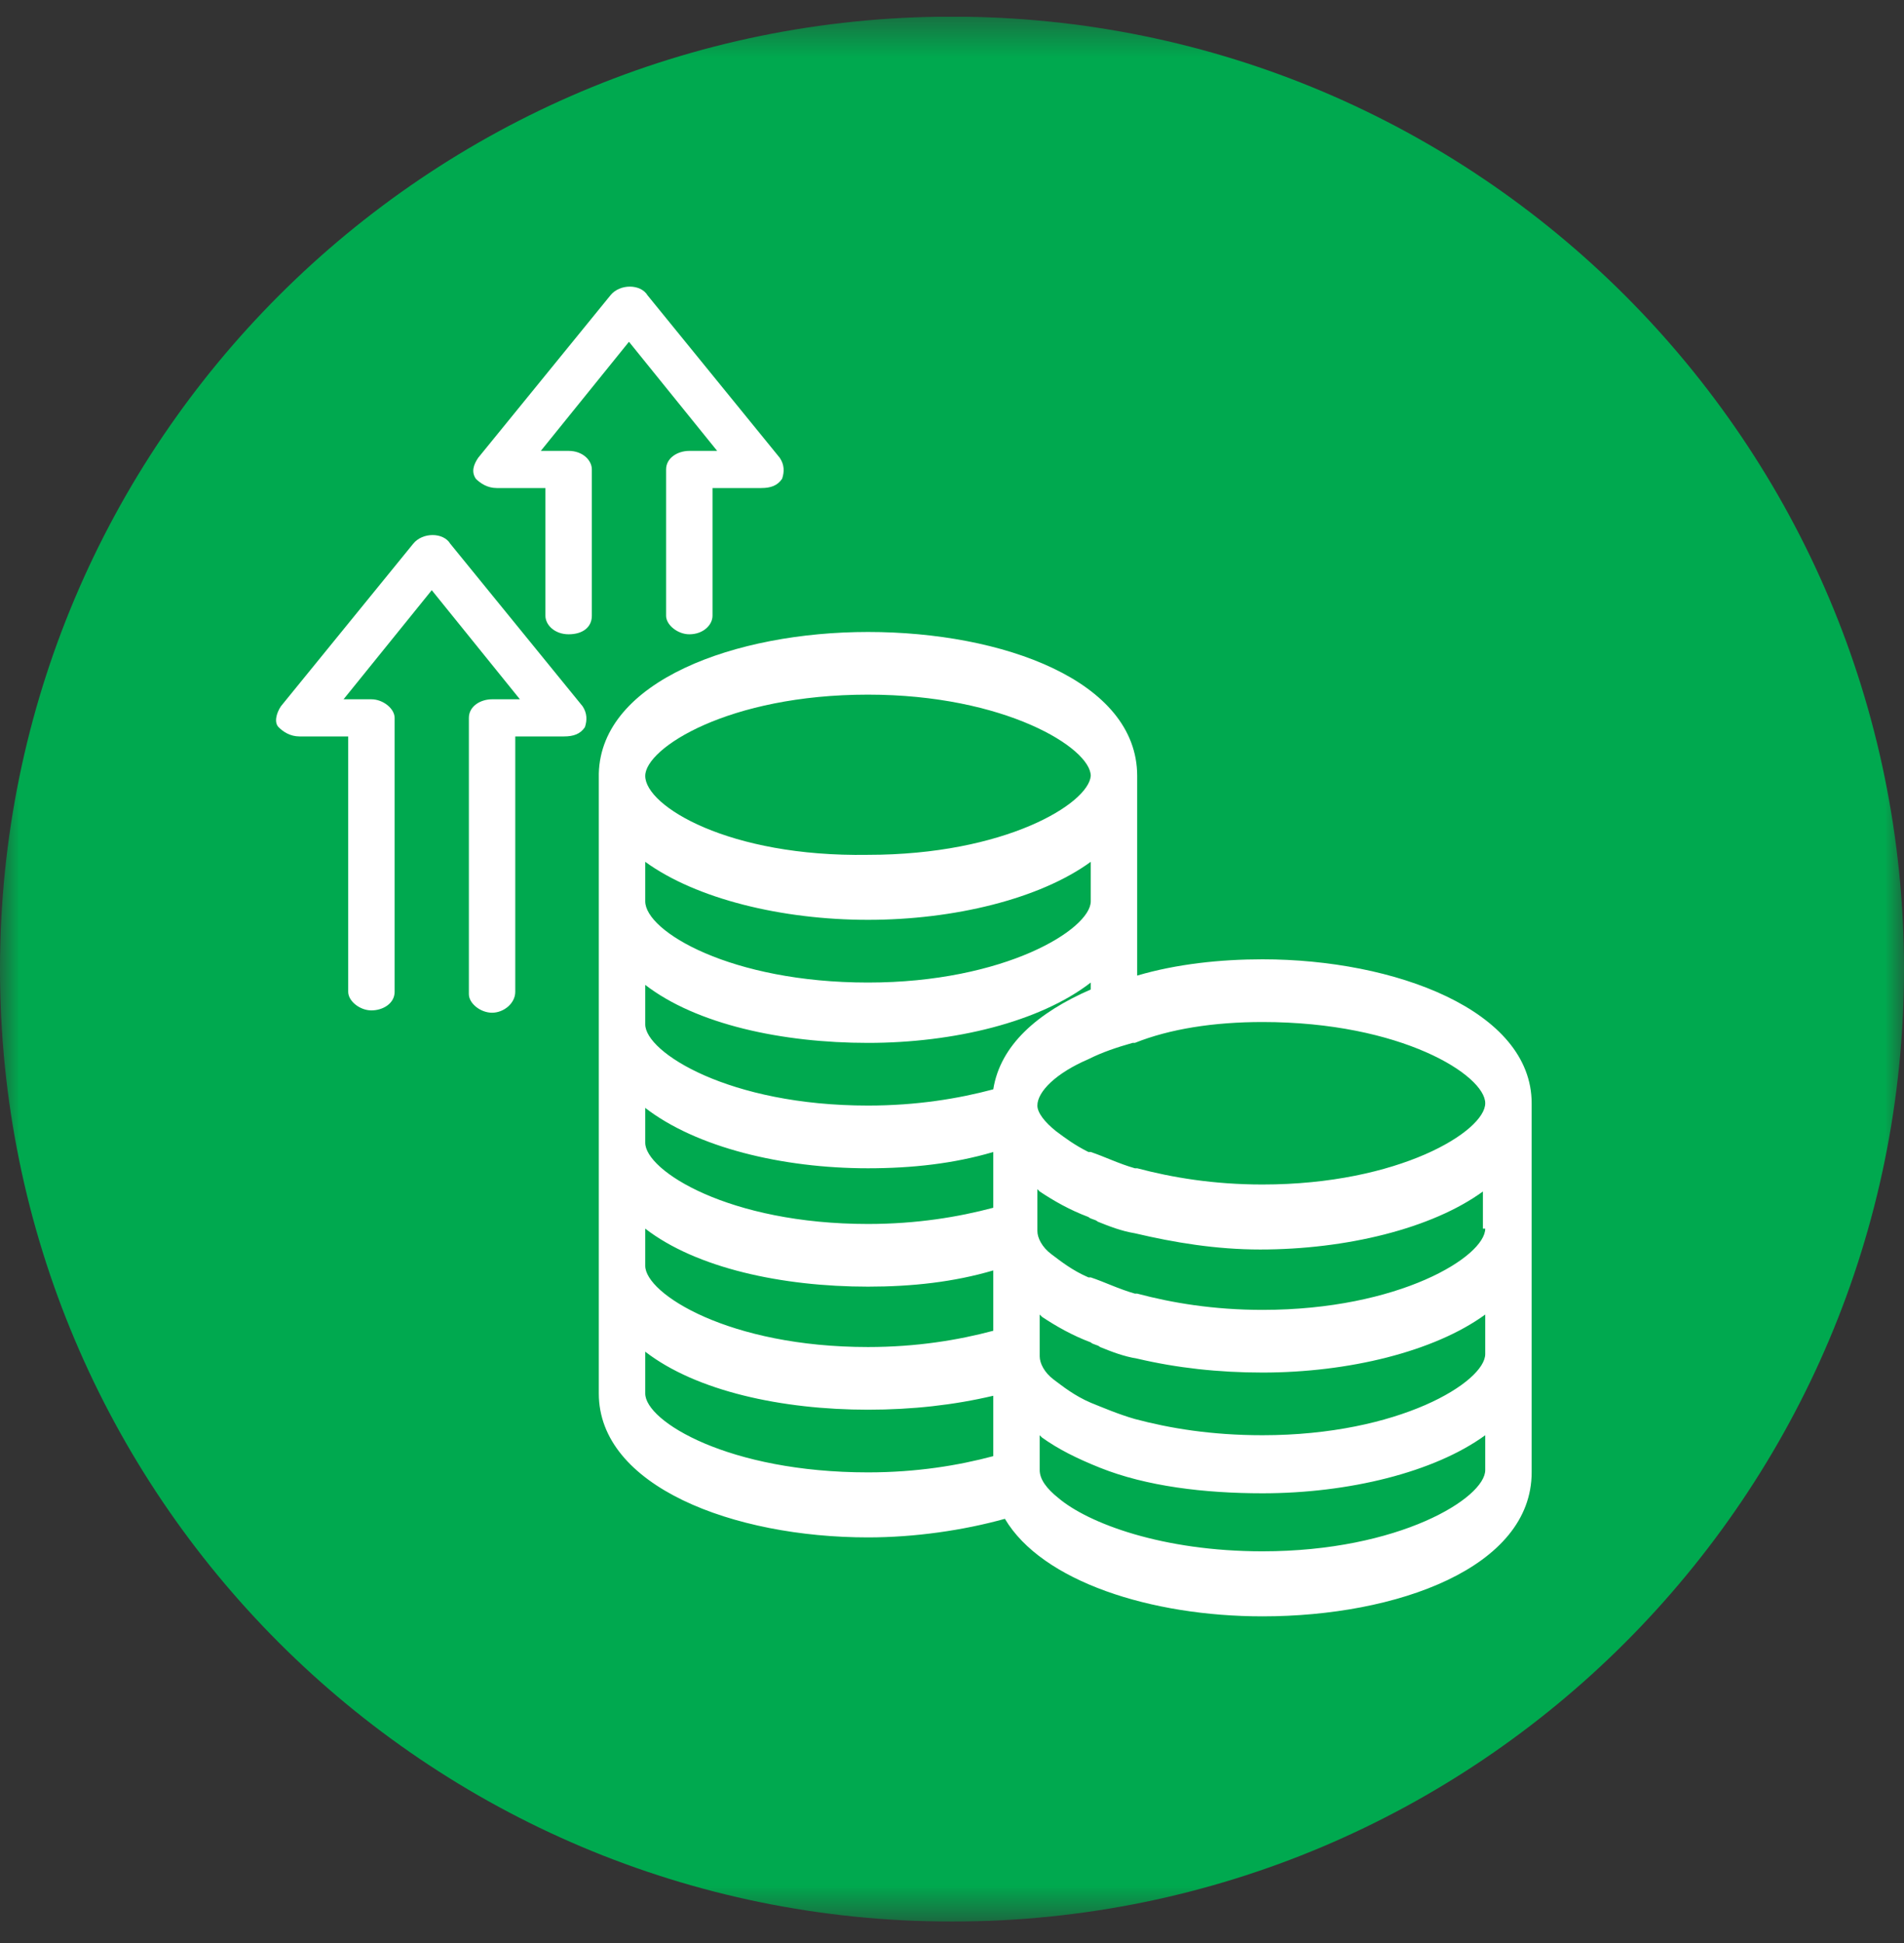 <svg width="50" height="51" viewBox="0 0 50 51" fill="none" xmlns="http://www.w3.org/2000/svg">
<rect x="0" y="0" width="50" height="51" fill="#333333" stroke="none"/>
<g clip-path="url(#clip0_11002_806)">
<mask id="mask0_11002_806" style="mask-type:luminance" maskUnits="userSpaceOnUse" x="0" y="0" width="50" height="51">
<path d="M50 0.437H0V50.437H50V0.437Z" fill="white"/>
</mask>
<g mask="url(#mask0_11002_806)">
<path d="M25 50.437C38.807 50.437 50 39.244 50 25.437C50 11.63 38.807 0.437 25 0.437C11.193 0.437 0 11.63 0 25.437C0 39.244 11.193 50.437 25 50.437Z" fill="#00A94F"/>
<path d="M18.102 16.649C17.797 16.649 17.492 16.405 17.492 16.162V12.322C17.492 12.018 17.797 11.835 18.102 11.835H18.833L16.517 8.971L14.202 11.835H14.933C15.299 11.835 15.542 12.079 15.542 12.322V16.162C15.542 16.466 15.299 16.649 14.933 16.649C14.567 16.649 14.323 16.405 14.323 16.162V12.81H13.044C12.8 12.81 12.617 12.688 12.495 12.566C12.373 12.383 12.434 12.201 12.556 12.018L16.03 7.752C16.273 7.447 16.822 7.447 17.005 7.752L20.478 12.018C20.6 12.201 20.6 12.383 20.539 12.566C20.417 12.749 20.235 12.81 19.991 12.81H18.711V16.162C18.711 16.405 18.467 16.649 18.102 16.649Z" fill="white"/>
<path d="M12.922 26.582C12.617 26.582 12.313 26.338 12.313 26.095V18.843C12.313 18.538 12.617 18.355 12.922 18.355H13.653L11.338 15.491L9.022 18.355H9.753C10.058 18.355 10.363 18.599 10.363 18.843V26.034C10.363 26.338 10.058 26.521 9.753 26.521C9.449 26.521 9.144 26.277 9.144 26.034V19.33H7.864C7.62 19.33 7.438 19.209 7.316 19.087C7.194 18.965 7.255 18.721 7.377 18.538L10.85 14.273C11.094 13.968 11.642 13.968 11.825 14.273L15.299 18.538C15.42 18.721 15.42 18.904 15.36 19.087C15.238 19.27 15.055 19.33 14.811 19.33H13.531V26.034C13.531 26.338 13.227 26.582 12.922 26.582Z" fill="white"/>
<path d="M33.153 25.18C32.056 25.18 30.898 25.302 29.863 25.607V23.657V20.427C29.863 20.427 29.863 20.427 29.863 20.366C29.863 17.868 26.328 16.588 22.794 16.588C19.32 16.588 15.786 17.868 15.725 20.305C15.725 20.305 15.725 20.305 15.725 20.366V23.657V26.765V26.887V29.994V33.285V36.576C15.725 39.013 19.259 40.354 22.794 40.354C24.013 40.354 25.292 40.171 26.389 39.866C27.364 41.511 30.228 42.426 33.153 42.426C36.688 42.426 40.222 41.146 40.222 38.647V35.54V35.357V32.249V28.958C40.222 26.521 36.627 25.18 33.153 25.18ZM39.003 35.357V35.54C39.003 36.271 36.748 37.672 33.153 37.672C31.813 37.672 30.716 37.49 29.802 37.246C29.375 37.124 28.948 36.941 28.644 36.819C28.217 36.636 27.913 36.393 27.669 36.21C27.425 36.027 27.303 35.783 27.303 35.601V35.418V34.626V34.504L27.364 34.565C27.73 34.808 28.156 35.052 28.644 35.235C28.705 35.296 28.827 35.296 28.888 35.357C29.192 35.479 29.497 35.601 29.863 35.661C30.898 35.905 31.995 36.027 33.153 36.027C35.408 36.027 37.663 35.479 39.003 34.504V35.357ZM26.084 31.701C25.17 31.944 24.073 32.127 22.794 32.127C19.138 32.127 16.944 30.726 16.944 29.994V29.08C18.285 30.116 20.539 30.665 22.794 30.665C23.952 30.665 25.049 30.543 26.084 30.238V31.701ZM16.944 32.249C18.285 33.285 20.539 33.772 22.794 33.772C23.952 33.772 25.049 33.651 26.084 33.346V34.93C25.17 35.174 24.073 35.357 22.794 35.357C19.138 35.357 16.944 33.955 16.944 33.224V32.249ZM39.003 32.249C39.003 32.98 36.748 34.382 33.153 34.382C31.873 34.382 30.777 34.199 29.863 33.955H29.802C29.375 33.833 29.009 33.651 28.644 33.529H28.583C28.156 33.346 27.852 33.102 27.608 32.919C27.364 32.736 27.242 32.493 27.242 32.31V31.335V31.213L27.303 31.274C27.669 31.518 28.095 31.762 28.583 31.944C28.644 32.005 28.766 32.005 28.827 32.066C29.131 32.188 29.436 32.31 29.802 32.371C30.838 32.615 31.934 32.797 33.092 32.797C35.347 32.797 37.602 32.249 38.942 31.274V32.249H39.003ZM33.153 26.826C36.809 26.826 39.003 28.227 39.003 28.958C39.003 29.69 36.748 31.091 33.153 31.091C31.873 31.091 30.777 30.908 29.863 30.665H29.802C29.375 30.543 29.009 30.36 28.644 30.238C28.644 30.238 28.644 30.238 28.583 30.238C28.217 30.055 27.974 29.872 27.73 29.69C27.425 29.446 27.242 29.202 27.242 29.019C27.242 28.654 27.73 28.166 28.583 27.801C28.948 27.618 29.314 27.496 29.741 27.374C29.741 27.374 29.741 27.374 29.802 27.374C30.716 27.008 31.873 26.826 33.153 26.826ZM26.084 28.593C25.17 28.837 24.073 29.019 22.794 29.019C19.138 29.019 16.944 27.618 16.944 26.887V26.765V25.851C18.285 26.887 20.539 27.374 22.794 27.374C25.049 27.374 27.303 26.826 28.644 25.79V25.972C27.242 26.582 26.267 27.435 26.084 28.593ZM16.944 20.366C16.944 19.635 19.138 18.233 22.794 18.233C26.389 18.233 28.644 19.635 28.644 20.366C28.583 21.097 26.389 22.438 22.794 22.438C19.138 22.499 16.944 21.158 16.944 20.366ZM22.794 24.144C25.049 24.144 27.303 23.596 28.644 22.621V23.657C28.644 24.388 26.389 25.79 22.794 25.79C19.198 25.79 16.944 24.449 16.944 23.657V22.621C18.285 23.596 20.539 24.144 22.794 24.144ZM16.944 36.576V35.479C18.285 36.515 20.539 37.002 22.794 37.002C23.952 37.002 25.049 36.88 26.084 36.636V38.221C25.17 38.465 24.073 38.647 22.794 38.647C19.138 38.647 16.944 37.307 16.944 36.576ZM39.003 38.587C39.003 39.318 36.748 40.719 33.153 40.719C30.533 40.719 28.583 39.988 27.791 39.318C27.486 39.074 27.303 38.83 27.303 38.587V37.794V37.672L27.364 37.733C27.791 38.038 28.278 38.282 28.888 38.526C30.106 39.013 31.63 39.196 33.153 39.196C35.408 39.196 37.663 38.647 39.003 37.672V38.587Z" fill="white"/>
</g>
</g>
<defs>
<clipPath id="clip0_11002_806">
<rect width="50" height="50" fill="white" transform="translate(0 0.437)"/>
</clipPath>
</defs>
</svg>
